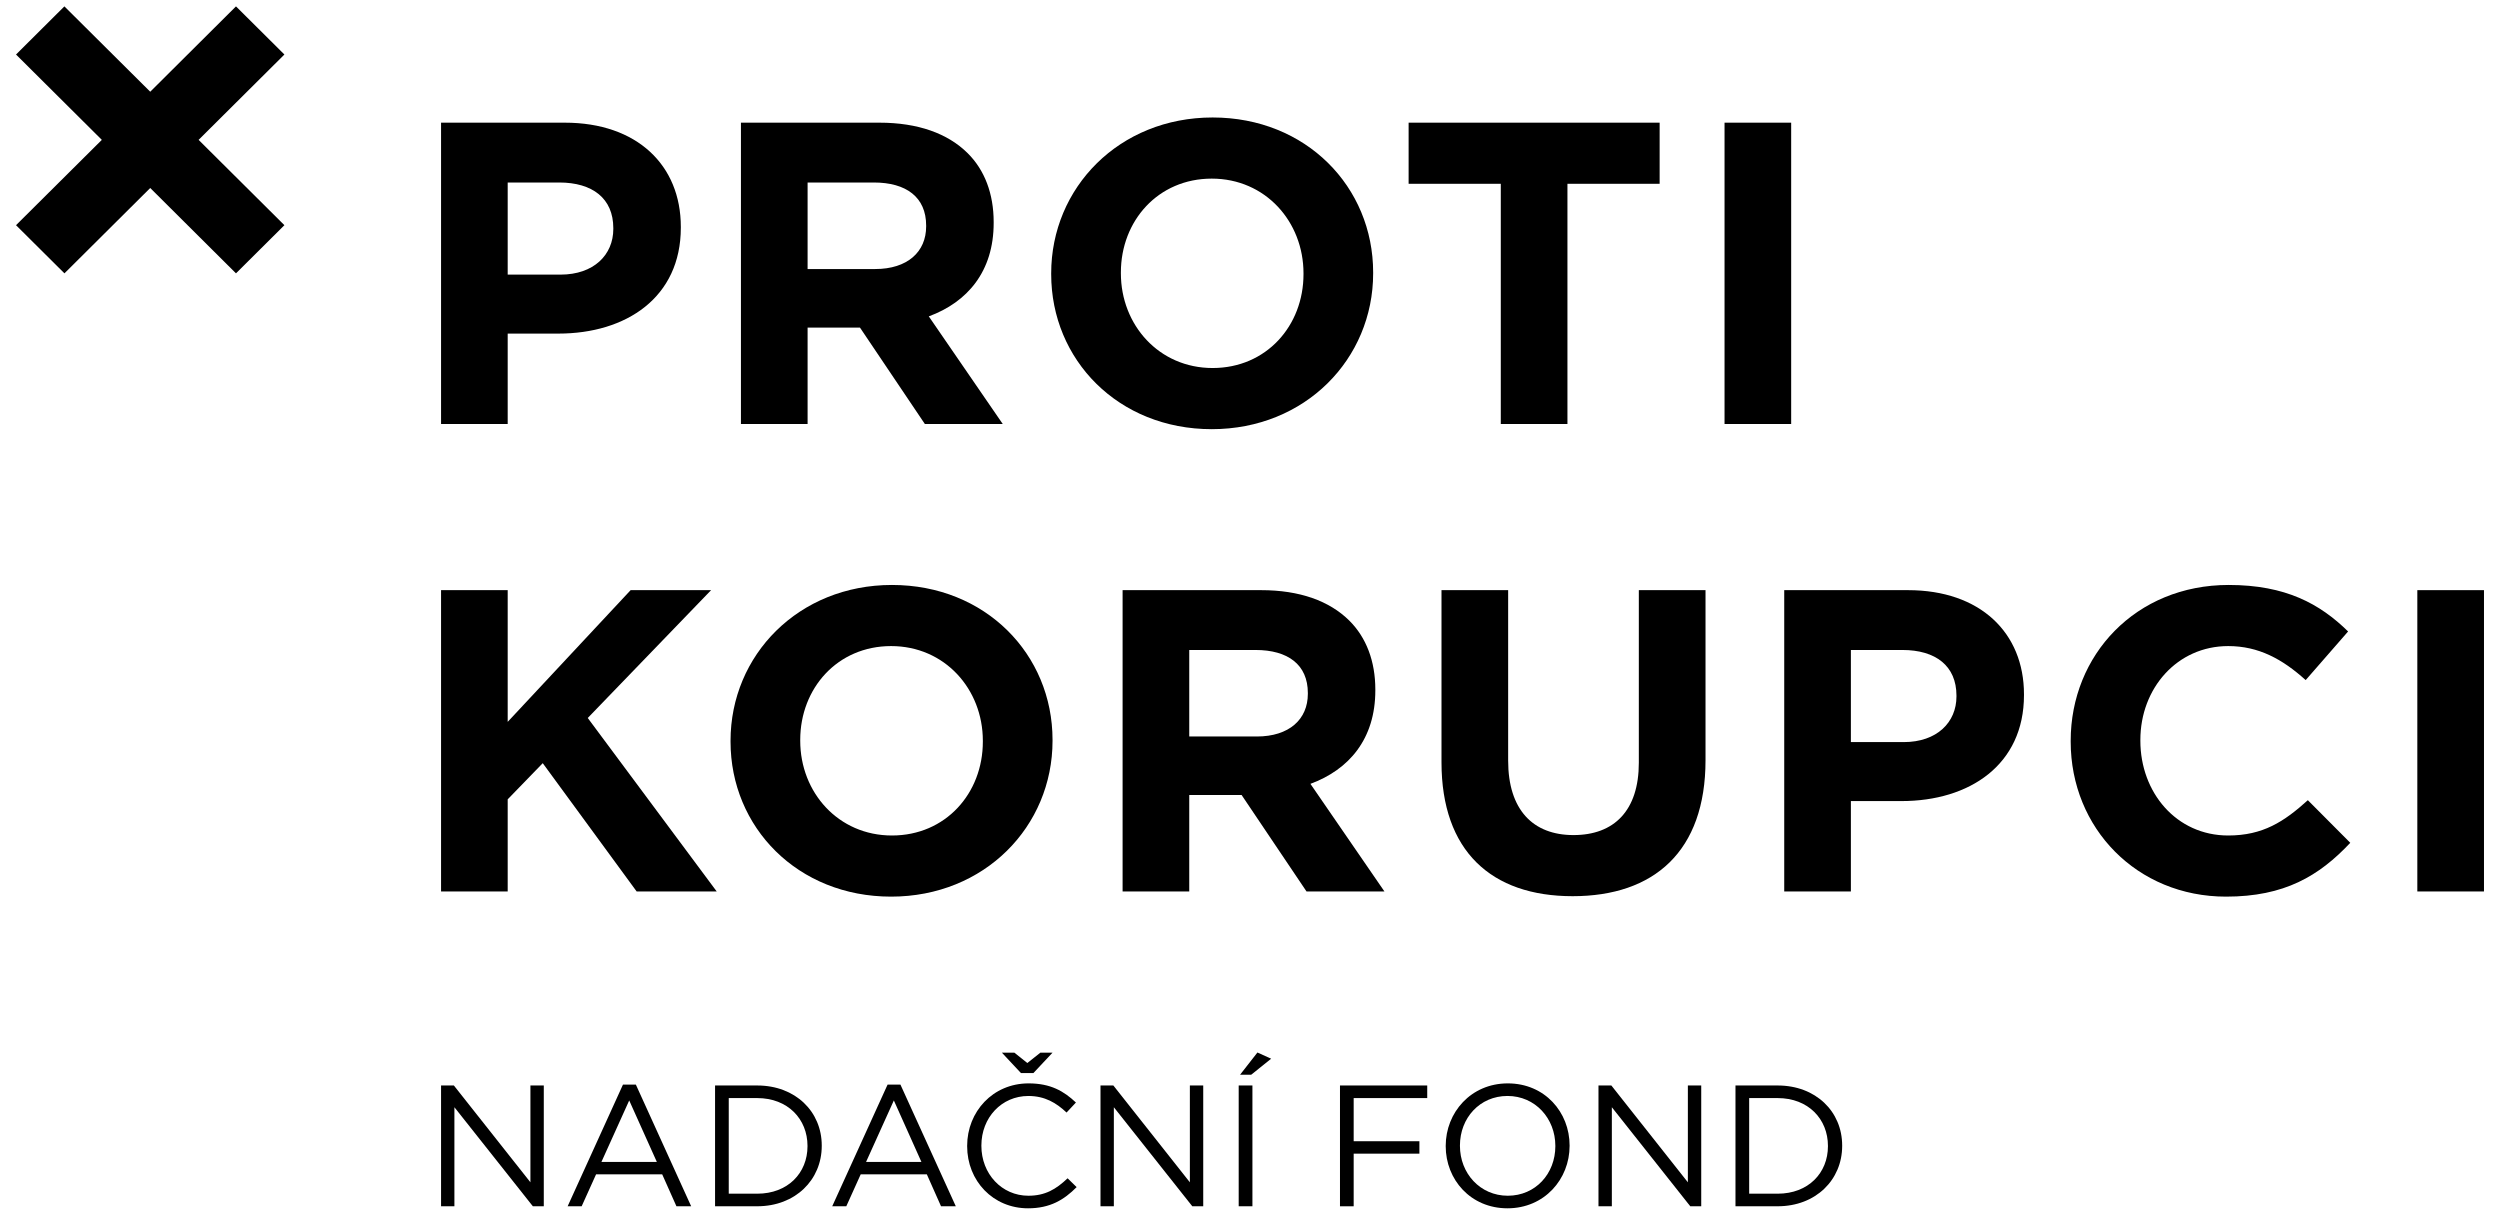 <svg width="130" height="63" viewBox="0 0 130 63" fill="none" xmlns="http://www.w3.org/2000/svg">
<path d="M12.271 0.332L7.812 4.77L3.348 0.332L0.833 2.835L5.295 7.273L0.833 11.71L3.351 14.214L7.812 9.776L12.271 14.214L14.789 11.71L10.327 7.273L14.789 2.835L12.271 0.332Z" fill="black"/>
<path d="M22.935 6.379H29.37C33.13 6.379 35.403 8.594 35.403 11.796V11.84C35.403 15.466 32.567 17.347 29.033 17.347H26.4V22.048H22.935V6.379ZM29.145 14.28C30.879 14.28 31.892 13.25 31.892 11.908V11.863C31.892 10.318 30.812 9.49 29.078 9.49H26.4V14.28L29.145 14.28Z" fill="black"/>
<path d="M38.529 6.379H45.731C47.733 6.379 49.286 6.939 50.321 7.968C51.2 8.841 51.671 10.072 51.671 11.549V11.594C51.671 14.124 50.299 15.713 48.297 16.451L52.143 22.048H48.093L44.718 17.034H41.995V22.048H38.529V6.379ZM45.506 13.99C47.193 13.99 48.16 13.094 48.16 11.773V11.729C48.16 10.252 47.125 9.49 45.437 9.49H41.995V13.99H45.506Z" fill="black"/>
<path d="M54.662 14.257V14.213C54.662 9.759 58.195 6.109 63.057 6.109C67.917 6.109 71.404 9.714 71.404 14.168V14.213C71.404 18.667 67.871 22.317 63.011 22.317C58.149 22.317 54.662 18.712 54.662 14.257ZM67.782 14.257V14.213C67.782 11.527 65.802 9.288 63.011 9.288C60.221 9.288 58.286 11.482 58.286 14.168V14.213C58.286 16.899 60.267 19.137 63.057 19.137C65.847 19.137 67.782 16.944 67.782 14.257Z" fill="black"/>
<path d="M78.041 9.557H73.248V6.379H86.301V9.557H81.507V22.048H78.041V9.557Z" fill="black"/>
<path d="M89.676 6.379H93.141V22.048H89.676V6.379Z" fill="black"/>
<path d="M22.935 30.688H26.4V37.537L32.793 30.688H36.977L30.563 37.335L37.269 46.356H33.106L28.223 39.685L26.4 41.565V46.356H22.935V30.688Z" fill="black"/>
<path d="M37.988 38.566V38.52C37.988 34.066 41.523 30.418 46.383 30.418C51.242 30.418 54.732 34.022 54.732 38.476V38.52C54.732 42.975 51.199 46.625 46.337 46.625C41.478 46.625 37.988 43.021 37.988 38.566ZM51.108 38.566V38.52C51.108 35.835 49.128 33.596 46.337 33.596C43.547 33.596 41.612 35.79 41.612 38.476V38.52C41.612 41.208 43.592 43.446 46.383 43.446C49.173 43.446 51.108 41.253 51.108 38.566Z" fill="black"/>
<path d="M58.375 30.688H65.577C67.579 30.688 69.131 31.246 70.168 32.276C71.045 33.15 71.517 34.38 71.517 35.857V35.902C71.517 38.432 70.145 40.021 68.142 40.76L71.991 46.356H67.939L64.564 41.341H61.841V46.356H58.375L58.375 30.688ZM65.352 38.298C67.04 38.298 68.008 37.402 68.008 36.081V36.036C68.008 34.56 66.971 33.799 65.285 33.799H61.841V38.297L65.352 38.298Z" fill="black"/>
<path d="M74.958 39.64V30.688H78.424V39.552C78.424 42.104 79.707 43.424 81.822 43.424C83.937 43.424 85.219 42.148 85.219 39.663V30.688H88.687V39.529C88.687 44.274 86.007 46.602 81.777 46.602C77.547 46.602 74.958 44.252 74.958 39.64Z" fill="black"/>
<path d="M92.78 30.688H99.216C102.974 30.688 105.247 32.903 105.247 36.104V36.148C105.247 39.775 102.411 41.656 98.878 41.656H96.246V46.356H92.78L92.78 30.688ZM98.991 38.589C100.725 38.589 101.736 37.558 101.736 36.216V36.172C101.736 34.627 100.656 33.799 98.924 33.799H96.246V38.589L98.991 38.589Z" fill="black"/>
<path d="M107.676 38.566V38.52C107.676 34.066 111.053 30.418 115.891 30.418C118.861 30.418 120.638 31.403 122.101 32.836L119.895 35.365C118.681 34.268 117.443 33.596 115.867 33.596C113.213 33.596 111.299 35.79 111.299 38.476V38.52C111.299 41.208 113.168 43.446 115.867 43.446C117.668 43.446 118.77 42.73 120.008 41.61L122.214 43.826C120.593 45.551 118.794 46.625 115.754 46.625C111.12 46.625 107.676 43.066 107.676 38.566Z" fill="black"/>
<path d="M125.701 30.688H129.167V46.356H125.701V30.688Z" fill="black"/>
<path d="M22.935 56.445H23.601L27.582 61.48V56.445H28.277V62.726H27.708L23.629 57.576V62.726H22.935V56.445Z" fill="black"/>
<path d="M32.395 56.398H33.064L35.94 62.725H35.174L34.434 61.065H30.996L30.247 62.725H29.518L32.395 56.398ZM34.155 60.419L32.719 57.223L31.275 60.419H34.155Z" fill="black"/>
<path d="M37.183 56.445H39.375C41.358 56.445 42.731 57.8 42.731 59.567V59.587C42.731 61.352 41.358 62.726 39.375 62.726H37.183V56.445ZM37.895 57.1V62.072H39.375C40.971 62.072 41.99 60.995 41.99 59.604V59.587C41.99 58.194 40.971 57.1 39.375 57.1H37.895Z" fill="black"/>
<path d="M46.155 56.398H46.822L49.701 62.725H48.933L48.195 61.065H44.757L44.008 62.725H43.276L46.155 56.398ZM47.913 60.419L46.48 57.223L45.036 60.419H47.913Z" fill="black"/>
<path d="M50.292 59.602V59.585C50.292 57.807 51.628 56.336 53.487 56.336C54.632 56.336 55.319 56.739 55.948 57.331L55.461 57.852C54.929 57.35 54.333 56.991 53.476 56.991C52.078 56.991 51.032 58.121 51.032 59.566V59.585C51.032 61.037 52.089 62.178 53.476 62.178C54.344 62.178 54.911 61.846 55.515 61.271L55.985 61.73C55.327 62.393 54.604 62.832 53.459 62.832C51.636 62.832 50.292 61.404 50.292 59.602ZM53.738 55.798H53.089L52.097 54.738H52.747L53.422 55.277L54.1 54.738H54.732L53.738 55.798Z" fill="black"/>
<path d="M57.226 56.445H57.894L61.873 61.48V56.445H62.568V62.726H61.999L57.92 57.576V62.726H57.226V56.445Z" fill="black"/>
<path d="M64.412 56.444H65.126V62.725H64.412V56.444ZM65.386 54.73L66.1 55.053L65.061 55.887H64.483L65.386 54.73Z" fill="black"/>
<path d="M69.679 56.445H74.216V57.1H70.391V59.344H73.809V59.99H70.391V62.727H69.679V56.445Z" fill="black"/>
<path d="M75.177 59.602V59.585C75.177 57.852 76.486 56.336 78.406 56.336C80.329 56.336 81.619 57.835 81.619 59.566V59.585C81.619 61.316 80.311 62.832 78.389 62.832C76.467 62.832 75.177 61.333 75.177 59.602ZM80.878 59.602V59.585C80.878 58.158 79.833 56.99 78.389 56.99C76.945 56.99 75.917 58.138 75.917 59.566V59.585C75.917 61.011 76.963 62.178 78.406 62.178C79.85 62.178 80.878 61.028 80.878 59.602Z" fill="black"/>
<path d="M83.121 56.445H83.79L87.769 61.48V56.445H88.464V62.726H87.894L83.816 57.576V62.726H83.121V56.445Z" fill="black"/>
<path d="M90.245 56.445H92.438C94.421 56.445 95.793 57.8 95.793 59.567V59.587C95.793 61.352 94.421 62.726 92.438 62.726H90.245V56.445ZM90.957 57.1V62.072H92.438C94.033 62.072 95.053 60.995 95.053 59.604V59.587C95.053 58.194 94.033 57.1 92.438 57.1H90.957Z" fill="black"/>
</svg>
